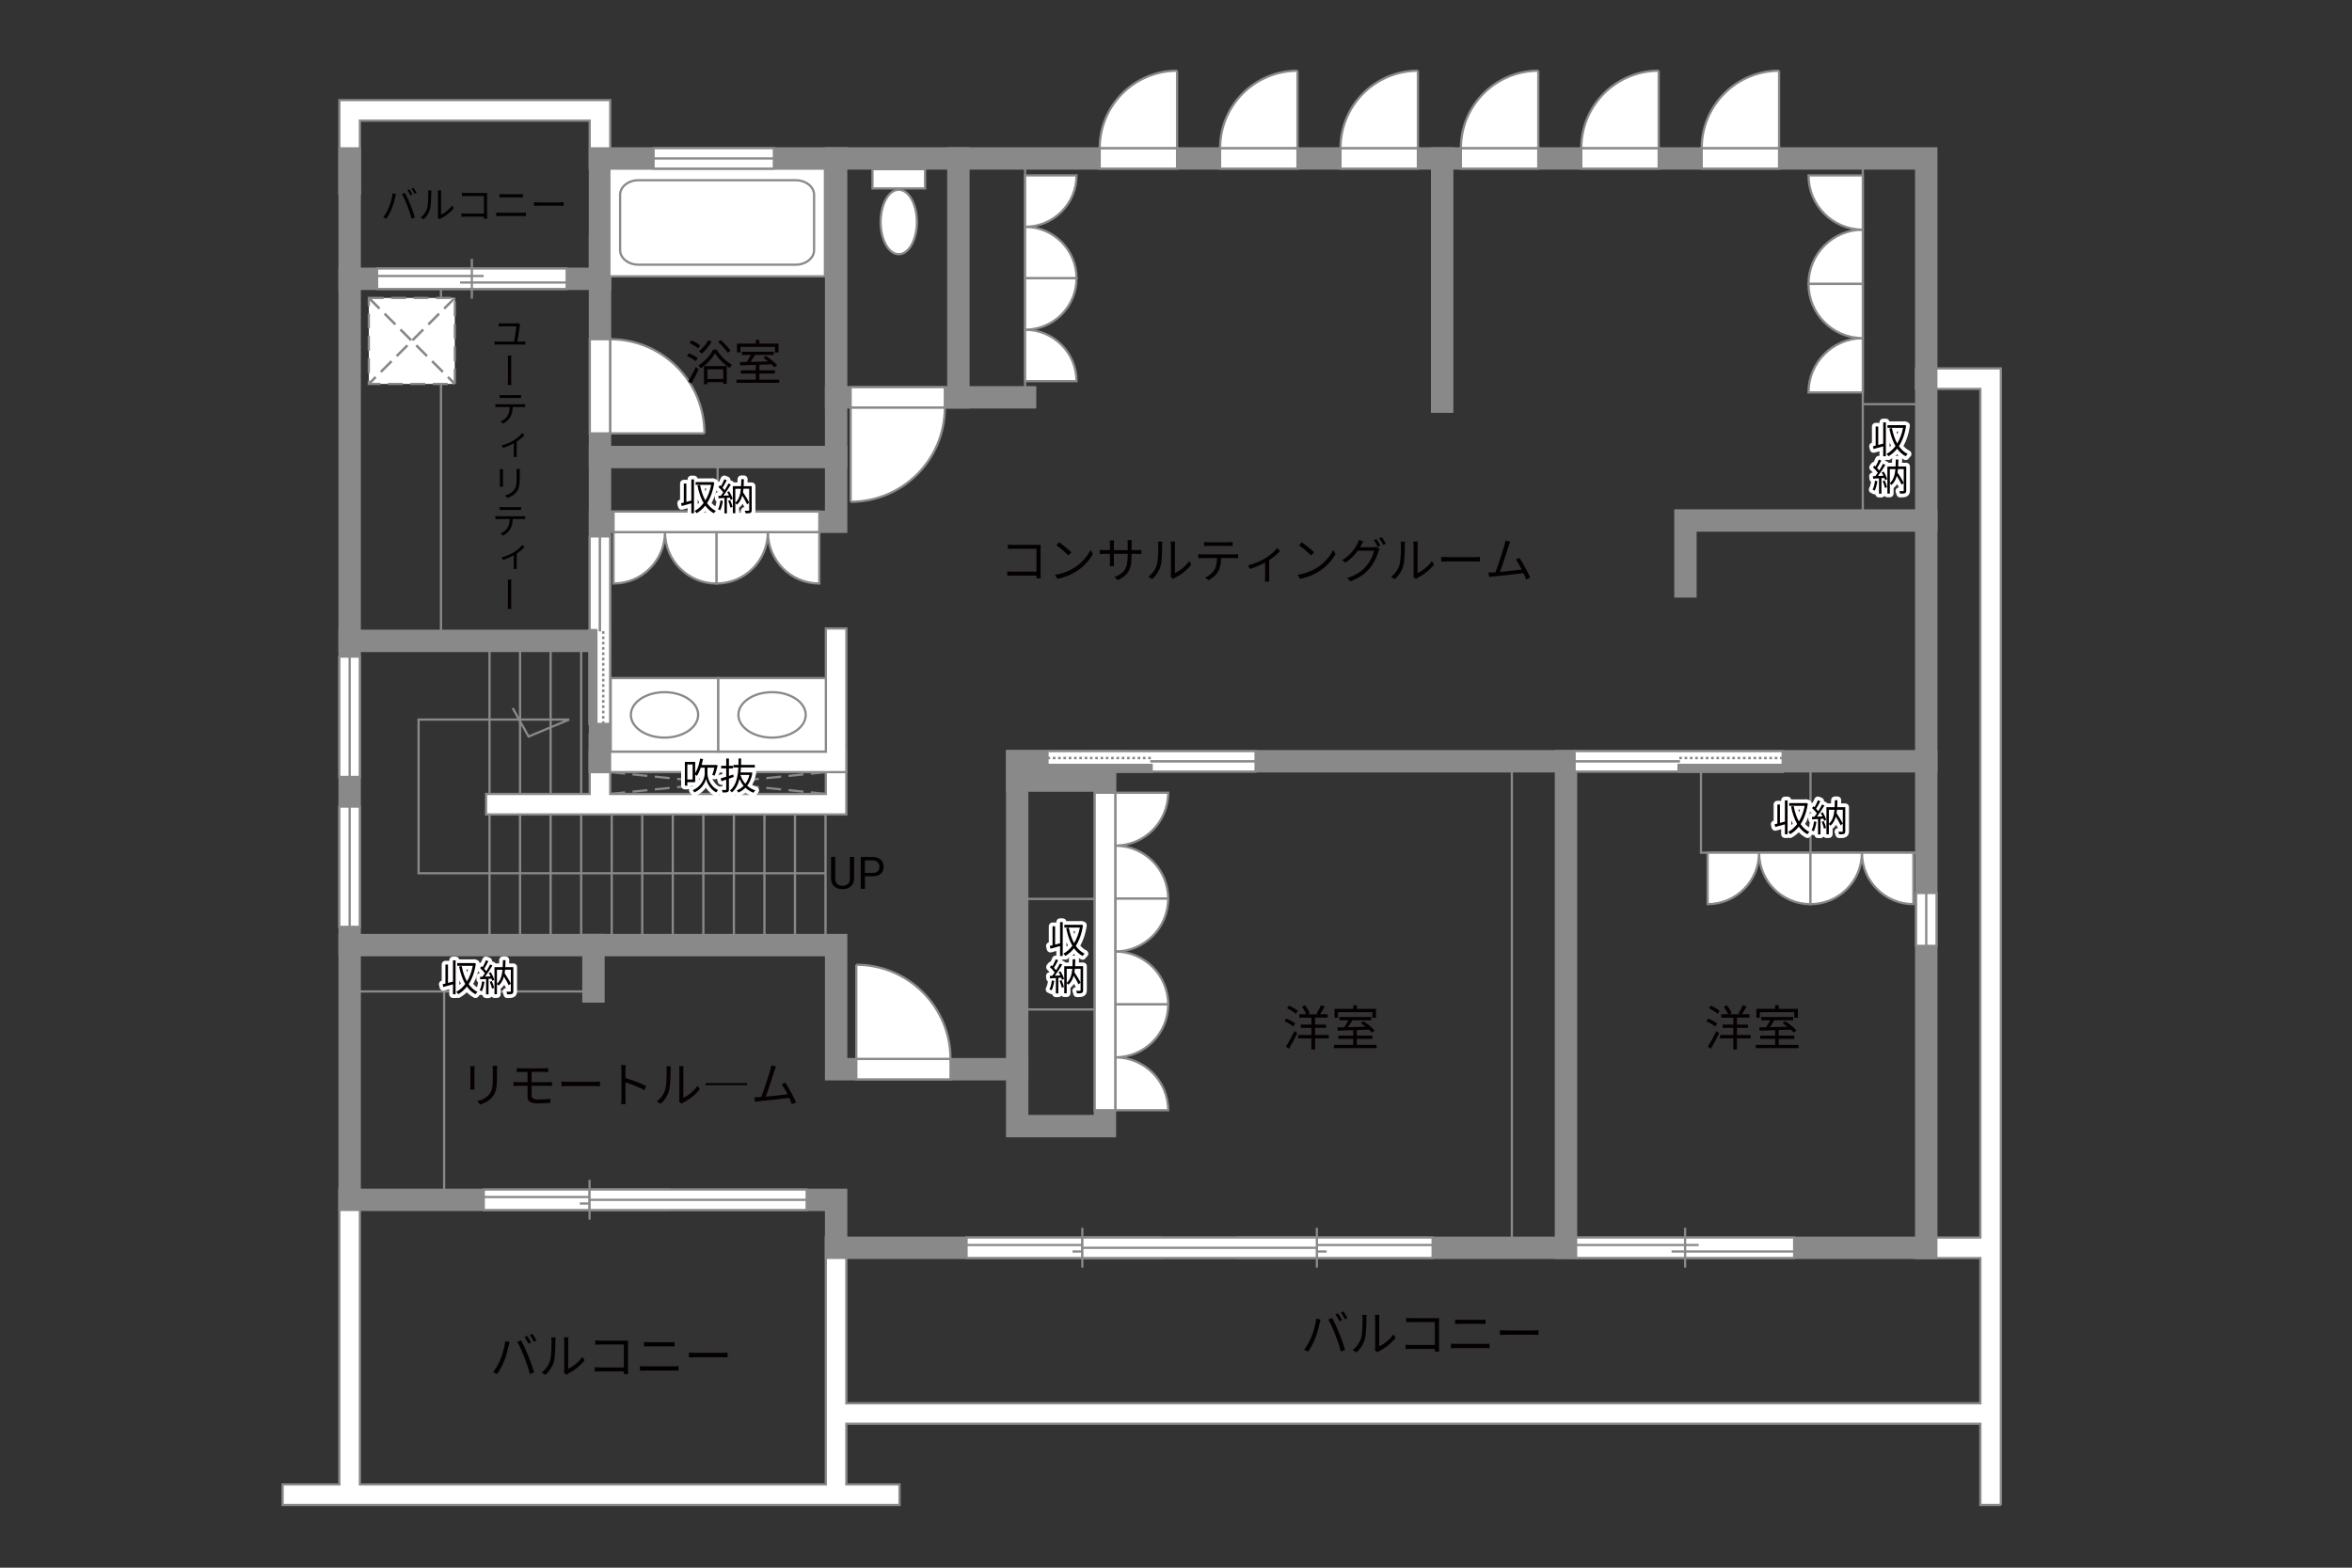 <?xml version="1.0" encoding="UTF-8"?>
<svg xmlns="http://www.w3.org/2000/svg" viewBox="0 0 630 420">
  <rect x="0" y="0" width="630" height="420" fill="#333333" stroke="none"/>
  <defs>
    <style>
      .cls-1 {
        fill: #040000;
      }

      .cls-2 {
        fill: #060001;
      }

      .cls-3, .cls-4, .cls-5, .cls-6 {
        fill: #fff;
      }

      .cls-7 {
        fill: #888988;
      }

      .cls-8, .cls-9, .cls-4, .cls-5, .cls-10, .cls-6 {
        stroke-width: .6px;
      }

      .cls-8, .cls-9, .cls-11, .cls-12, .cls-10, .cls-13, .cls-14, .cls-15 {
        fill: none;
      }

      .cls-8, .cls-9, .cls-6 {
        stroke-dasharray: 0 0 4 2;
      }

      .cls-8, .cls-5, .cls-11, .cls-10, .cls-16, .cls-15, .cls-6 {
        stroke: #898989;
      }

      .cls-9 {
        stroke: #898988;
      }

      .cls-4, .cls-12, .cls-14 {
        stroke: #888988;
      }

      .cls-11, .cls-12, .cls-14 {
        stroke-width: .65px;
      }

      .cls-16 {
        fill: #898989;
      }

      .cls-16, .cls-15 {
        stroke-linecap: square;
        stroke-width: 6px;
      }

      .cls-13 {
        stroke: #fff;
        stroke-linejoin: round;
        stroke-width: 2px;
      }

      .cls-14 {
        stroke-dasharray: 0 0 0 0 .71 0 0 .71;
      }
    </style>
  </defs>
  <g id="kan">
    <line class="cls-10" x1="118.12" y1="171.7" x2="118.12" y2="74.7"/>
    <line class="cls-10" x1="274.58" y1="106.45" x2="274.58" y2="42.45"/>
    <line class="cls-10" x1="498.96" y1="139.45" x2="498.96" y2="42.45"/>
    <line class="cls-10" x1="498.96" y1="108.28" x2="515.96" y2="108.28"/>
    <line class="cls-10" x1="404.96" y1="203.95" x2="404.96" y2="334.3"/>
    <rect class="cls-10" x="455.62" y="203.95" width="60.33" height="24.5"/>
    <line class="cls-10" x1="484.96" y1="228.45" x2="484.96" y2="203.95"/>
    <line class="cls-10" x1="158.96" y1="265.62" x2="95.46" y2="265.62"/>
    <line class="cls-10" x1="118.96" y1="265.62" x2="118.96" y2="321.45"/>
    <line class="cls-10" x1="221.12" y1="218.2" x2="221.12" y2="253.2"/>
    <line class="cls-10" x1="212.94" y1="218.2" x2="212.94" y2="253.2"/>
    <line class="cls-10" x1="204.76" y1="218.2" x2="204.76" y2="253.2"/>
    <line class="cls-10" x1="196.58" y1="218.2" x2="196.58" y2="253.2"/>
    <line class="cls-10" x1="188.4" y1="218.2" x2="188.4" y2="253.2"/>
    <line class="cls-10" x1="180.21" y1="218.2" x2="180.21" y2="253.2"/>
    <line class="cls-10" x1="172.03" y1="218.2" x2="172.03" y2="253.2"/>
    <line class="cls-10" x1="163.85" y1="218.2" x2="163.85" y2="253.2"/>
    <line class="cls-10" x1="155.67" y1="171.7" x2="155.67" y2="253.2"/>
    <line class="cls-10" x1="147.49" y1="171.7" x2="147.49" y2="253.2"/>
    <line class="cls-10" x1="139.3" y1="171.7" x2="139.3" y2="253.2"/>
    <line class="cls-10" x1="131.12" y1="171.7" x2="131.12" y2="253.2"/>
    <polyline class="cls-10" points="221.12 233.95 112.12 233.95 112.12 192.78 152.46 192.78 141.58 197.32 137.33 189.7"/>
    <line class="cls-10" x1="192.22" y1="139.78" x2="192.22" y2="122.45"/>
    <rect class="cls-10" x="272.46" y="240.83" width="23.5" height="29.62"/>
    <line class="cls-8" x1="163.46" y1="206.86" x2="221.21" y2="212.7"/>
    <line class="cls-8" x1="163.46" y1="212.7" x2="221.21" y2="206.86"/>
  </g>
  <g id="_外壁" data-name="外壁">
    <path class="cls-5" d="m226.7,201.36h-5.5v11.34h-57.75s0-15.84,0-15.84h-5.5v15.84h-27.75v5.5h96.5v-16.84Zm309.25,201.84v-71.65h0V98.7h-22.75v5.5h17.25s0,227.35,0,227.35h-17.25v5.5h17.25v38.9H226.7v-44.4h-5.5v66.15h-124.8v-79h-5.5v79h-15.2v5.5h145.5s5.5,0,5.5,0h0s14.25,0,14.25,0v-5.5h-14.25v-16.25h303.75v21.75h5.5Z"/>
    <polygon class="cls-5" points="90.91 51.95 90.91 26.82 163.45 26.82 163.45 42.45 163.46 45.2 157.96 45.2 157.95 32.32 96.4 32.32 96.41 51.95 90.91 51.95 90.91 51.95"/>
    <polygon class="cls-5" points="157.96 206.86 157.96 201.36 221.21 201.36 221.21 171.11 221.21 168.37 226.71 168.37 226.71 206.86 157.96 206.86 157.96 206.86"/>
    <line class="cls-15" x1="93.66" y1="74.7" x2="93.66" y2="42.45"/>
    <line class="cls-15" x1="160.71" y1="65.95" x2="160.71" y2="204.11"/>
    <polyline class="cls-15" points="223.96 42.45 223.96 139.78 160.71 139.78"/>
    <line class="cls-15" x1="223.96" y1="122.45" x2="160.71" y2="122.45"/>
    <polyline class="cls-15" points="93.66 253.2 223.96 253.2 223.96 286.45 272.46 286.45 272.46 301.7 295.96 301.7 295.96 203.95 515.96 203.95"/>
    <polyline class="cls-15" points="298.71 203.95 272.46 203.95 272.46 286.45"/>
    <rect class="cls-16" x="272.46" y="203.95" width="23.5" height="5.17"/>
    <line class="cls-15" x1="158.96" y1="253.2" x2="158.96" y2="265.62"/>
    <polygon class="cls-15" points="160.71 42.45 160.71 74.7 93.66 74.7 93.66 321.45 223.96 321.45 223.96 334.3 515.96 334.3 515.96 42.45 160.71 42.45"/>
    <line class="cls-15" x1="419.46" y1="203.95" x2="419.46" y2="334.3"/>
    <line class="cls-15" x1="386.29" y1="42.45" x2="386.29" y2="107.61"/>
    <polyline class="cls-15" points="451.46 157.11 451.46 139.45 515.96 139.45"/>
    <line class="cls-15" x1="223.96" y1="106.45" x2="274.58" y2="106.45"/>
    <line class="cls-15" x1="256.71" y1="106.45" x2="256.71" y2="42.45"/>
    <line class="cls-15" x1="160.71" y1="171.7" x2="93.66" y2="171.7"/>
  </g>
  <g id="_建距" data-name="建距">
    <g>
      <polygon class="cls-5" points="515.96 253.41 513.23 253.41 513.23 239.24 518.73 239.24 518.73 253.41 515.96 253.41"/>
      <line class="cls-10" x1="515.96" y1="239.24" x2="515.96" y2="253.41"/>
    </g>
    <g>
      <rect class="cls-5" x="163.23" y="45.18" width="57.73" height="28.85"/>
      <path class="cls-10" d="m218.06,67.02c0,2.15-2.23,3.89-4.94,3.89h-42.09c-2.72,0-4.93-1.75-4.93-3.89v-14.85c0-2.14,2.22-3.89,4.93-3.89h42.09c2.71,0,4.94,1.75,4.94,3.89v14.85Z"/>
    </g>
    <g>
      <polygon class="cls-5" points="422.17 334.3 422.17 337.03 480.58 337.03 480.58 331.53 422.17 331.53 422.17 334.3"/>
      <line class="cls-10" x1="451.37" y1="328.95" x2="451.37" y2="339.61"/>
      <line class="cls-10" x1="454.99" y1="333.55" x2="422.17" y2="333.55"/>
      <line class="cls-10" x1="480.58" y1="335.29" x2="447.75" y2="335.29"/>
    </g>
    <g>
      <polygon class="cls-5" points="175.06 42.45 175.06 45.18 207.29 45.18 207.29 39.68 175.06 39.68 175.06 42.45"/>
      <line class="cls-10" x1="207.29" y1="42.45" x2="175.06" y2="42.45"/>
    </g>
    <g>
      <polygon class="cls-5" points="93.66 175.91 96.38 175.91 96.38 208.15 90.88 208.15 90.88 175.91 93.66 175.91"/>
      <line class="cls-10" x1="93.66" y1="208.15" x2="93.66" y2="175.91"/>
    </g>
    <g>
      <polygon class="cls-5" points="93.66 216.09 96.38 216.09 96.38 248.32 90.88 248.32 90.88 216.09 93.66 216.09"/>
      <line class="cls-10" x1="93.66" y1="248.32" x2="93.66" y2="216.09"/>
    </g>
    <g>
      <polygon class="cls-5" points="101 74.7 101 77.43 151.79 77.43 151.79 71.93 101 71.93 101 74.7"/>
      <line class="cls-10" x1="126.39" y1="69.35" x2="126.39" y2="80.01"/>
      <line class="cls-10" x1="129.54" y1="73.94" x2="101" y2="73.94"/>
      <line class="cls-10" x1="151.79" y1="75.69" x2="123.24" y2="75.69"/>
    </g>
    <g>
      <rect class="cls-5" x="233.7" y="45.32" width="14.09" height="5.16"/>
      <path class="cls-5" d="m245.6,59.48c0-4.77-2.17-8.65-4.86-8.65s-4.86,3.88-4.86,8.65,2.17,8.64,4.86,8.64,4.86-3.87,4.86-8.64Z"/>
    </g>
    <g>
      <rect class="cls-6" x="98.79" y="79.82" width="23.04" height="23.04"/>
      <line class="cls-9" x1="121.83" y1="79.82" x2="98.79" y2="102.85"/>
      <line class="cls-8" x1="121.83" y1="79.82" x2="98.79" y2="102.85"/>
      <line class="cls-9" x1="98.79" y1="79.82" x2="121.83" y2="102.85"/>
      <line class="cls-8" x1="98.79" y1="79.82" x2="121.83" y2="102.85"/>
    </g>
    <g>
      <polygon class="cls-5" points="160.71 116.11 157.98 116.11 157.98 90.88 163.48 90.88 163.48 116.11 160.71 116.11"/>
      <path class="cls-4" d="m188.7,116.11h-25.22v-25.23c13.93,0,25.22,11.29,25.22,25.23"/>
    </g>
    <g>
      <polygon class="cls-5" points="315.29 42.45 315.29 45.18 294.56 45.18 294.56 39.68 315.29 39.68 315.29 42.45"/>
      <path class="cls-4" d="m315.29,18.95v20.73h-20.73c0-11.45,9.28-20.73,20.73-20.73"/>
    </g>
    <g>
      <polygon class="cls-5" points="347.54 42.45 347.54 45.18 326.81 45.18 326.81 39.68 347.54 39.68 347.54 42.45"/>
      <path class="cls-4" d="m347.54,18.95v20.73h-20.73c0-11.45,9.28-20.73,20.73-20.73"/>
    </g>
    <g>
      <polygon class="cls-5" points="379.79 42.45 379.79 45.18 359.06 45.18 359.06 39.68 379.79 39.68 379.79 42.45"/>
      <path class="cls-4" d="m379.79,18.95v20.73h-20.73c0-11.45,9.28-20.73,20.73-20.73"/>
    </g>
    <g>
      <polygon class="cls-5" points="412.04 42.45 412.04 45.18 391.31 45.18 391.31 39.68 412.04 39.68 412.04 42.45"/>
      <path class="cls-4" d="m412.04,18.95v20.73h-20.73c0-11.45,9.28-20.73,20.73-20.73"/>
    </g>
    <g>
      <polygon class="cls-5" points="444.29 42.45 444.29 45.18 423.56 45.18 423.56 39.68 444.29 39.68 444.29 42.45"/>
      <path class="cls-4" d="m444.29,18.95v20.73h-20.73c0-11.45,9.28-20.73,20.73-20.73"/>
    </g>
    <g>
      <polygon class="cls-5" points="476.54 42.45 476.54 45.18 455.81 45.18 455.81 39.68 476.54 39.68 476.54 42.45"/>
      <path class="cls-4" d="m476.54,18.95v20.73h-20.73c0-11.45,9.28-20.73,20.73-20.73"/>
    </g>
    <g>
      <polygon class="cls-5" points="227.85 106.45 227.85 103.72 253.08 103.72 253.08 109.22 227.85 109.22 227.85 106.45"/>
      <path class="cls-4" d="m227.85,134.44v-25.22h25.23c0,13.93-11.29,25.22-25.23,25.22"/>
    </g>
    <g>
      <polygon class="cls-5" points="229.37 286.45 229.37 289.18 254.61 289.18 254.61 283.68 229.37 283.68 229.37 286.45"/>
      <path class="cls-4" d="m229.37,258.46v25.22h25.23c0-13.93-11.29-25.22-25.23-25.22"/>
    </g>
    <path class="cls-5" d="m298.73,226.56v-14.18h14.18c0,7.83-6.35,14.18-14.18,14.18Z"/>
    <path class="cls-5" d="m298.73,226.56v14.18h14.18c0-7.83-6.35-14.18-14.18-14.18Z"/>
    <path class="cls-5" d="m298.73,254.92v-14.18h14.18c0,7.83-6.35,14.18-14.18,14.18Z"/>
    <path class="cls-5" d="m298.73,254.92v14.18h14.18c0-7.83-6.35-14.18-14.18-14.18Z"/>
    <path class="cls-5" d="m298.73,283.27v-14.18h14.18c0,7.83-6.35,14.18-14.18,14.18Z"/>
    <path class="cls-5" d="m298.73,283.27v14.18h14.18c0-7.83-6.35-14.18-14.18-14.18Z"/>
    <polygon class="cls-5" points="295.96 212.38 293.23 212.38 293.23 297.45 298.73 297.45 298.73 212.38 295.96 212.38"/>
    <path class="cls-5" d="m205.68,142.55h13.78v13.78c-7.61,0-13.78-6.17-13.78-13.78Z"/>
    <path class="cls-5" d="m205.68,142.55h-13.78v13.78c7.61,0,13.78-6.17,13.78-13.78Z"/>
    <path class="cls-5" d="m274.58,60.77v13.78h13.78c0-7.61-6.17-13.78-13.78-13.78Z"/>
    <path class="cls-5" d="m274.58,60.77v-13.78h13.78c0,7.61-6.17,13.78-13.78,13.78Z"/>
    <path class="cls-5" d="m274.58,88.33v13.78h13.78c0-7.61-6.17-13.78-13.78-13.78Z"/>
    <path class="cls-5" d="m274.58,88.33v-13.78h13.78c0,7.61-6.17,13.78-13.78,13.78Z"/>
    <path class="cls-5" d="m498.96,61.53v14.54h-14.54c0-8.03,6.51-14.54,14.54-14.54Z"/>
    <path class="cls-5" d="m498.96,61.53v-14.53h-14.54c0,8.03,6.51,14.53,14.54,14.53Z"/>
    <path class="cls-5" d="m498.96,90.6v14.54h-14.54c0-8.03,6.51-14.54,14.54-14.54Z"/>
    <path class="cls-5" d="m498.96,90.6v-14.53h-14.54c0,8.03,6.51,14.53,14.54,14.53Z"/>
    <path class="cls-5" d="m178.12,142.55h13.78v13.78c-7.61,0-13.78-6.17-13.78-13.78Z"/>
    <path class="cls-5" d="m178.12,142.55h-13.78v13.78c7.61,0,13.78-6.17,13.78-13.78Z"/>
    <polygon class="cls-5" points="219.46 139.78 219.46 137.05 164.34 137.05 164.34 142.55 219.46 142.55 219.46 139.78"/>
    <path class="cls-5" d="m471.18,228.45h13.78v13.78c-7.61,0-13.78-6.17-13.78-13.78Z"/>
    <path class="cls-5" d="m471.18,228.45h-13.78v13.78c7.61,0,13.78-6.17,13.78-13.78Z"/>
    <path class="cls-5" d="m498.73,228.45h13.78v13.78c-7.61,0-13.78-6.17-13.78-13.78Z"/>
    <path class="cls-5" d="m498.73,228.45h-13.78v13.78c7.61,0,13.78-6.17,13.78-13.78Z"/>
    <g>
      <polygon class="cls-5" points="258.9 334.3 258.9 337.03 311.11 337.03 311.11 331.53 258.9 331.53 258.9 334.3"/>
      <line class="cls-10" x1="289.91" y1="328.95" x2="289.91" y2="339.61"/>
      <line class="cls-10" x1="292.54" y1="333.55" x2="258.9" y2="333.55"/>
      <line class="cls-10" x1="311.11" y1="335.29" x2="287.28" y2="335.29"/>
    </g>
    <g>
      <polygon class="cls-5" points="383.74 334.3 383.74 337.03 331.53 337.03 331.53 331.53 383.74 331.53 383.74 334.3"/>
      <line class="cls-10" x1="352.73" y1="328.95" x2="352.73" y2="339.61"/>
      <line class="cls-10" x1="350.1" y1="333.55" x2="383.74" y2="333.55"/>
      <line class="cls-10" x1="331.53" y1="335.29" x2="355.36" y2="335.29"/>
    </g>
    <g>
      <polygon class="cls-5" points="289.91 334.3 289.91 337.03 352.73 337.03 352.73 331.53 289.91 331.53 289.91 334.3"/>
      <line class="cls-10" x1="352.73" y1="334.3" x2="289.91" y2="334.3"/>
    </g>
    <g>
      <polygon class="cls-5" points="129.58 321.45 129.58 324.18 179.13 324.18 179.13 318.68 129.58 318.68 129.58 321.45"/>
      <line class="cls-10" x1="157.92" y1="316.1" x2="157.92" y2="326.76"/>
      <line class="cls-10" x1="160.55" y1="320.7" x2="129.58" y2="320.7"/>
      <line class="cls-10" x1="179.13" y1="322.44" x2="155.3" y2="322.44"/>
    </g>
    <g>
      <polygon class="cls-5" points="216.08 321.45 216.08 324.18 157.92 324.18 157.92 318.68 216.08 318.68 216.08 321.45"/>
      <line class="cls-10" x1="157.92" y1="321.45" x2="216.08" y2="321.45"/>
    </g>
    <g>
      <polygon class="cls-5" points="160.71 193.95 163.44 193.95 163.44 143.71 157.94 143.71 157.94 193.95 160.71 193.95"/>
      <rect class="cls-7" x="157.94" y="168.83" width="1.78" height="25.12"/>
      <rect class="cls-12" x="157.94" y="168.83" width="1.78" height="25.12"/>
      <line class="cls-14" x1="161.58" y1="193.95" x2="161.58" y2="168.83"/>
      <path class="cls-3" d="m160.68,168.83l.07-25.12-.07,25.12Z"/>
      <line class="cls-11" x1="160.68" y1="169.15" x2="160.68" y2="143.64"/>
    </g>
    <g>
      <polygon class="cls-5" points="280.58 203.95 280.58 201.22 336.32 201.22 336.32 206.72 280.58 206.72 280.58 203.95"/>
      <rect class="cls-7" x="280.58" y="204.94" width="27.87" height="1.78"/>
      <rect class="cls-12" x="280.58" y="204.94" width="27.87" height="1.78"/>
      <line class="cls-14" x1="280.58" y1="203.08" x2="308.45" y2="203.08"/>
      <path class="cls-3" d="m308.45,203.97l27.87-.07-27.87.07Z"/>
      <line class="cls-11" x1="308.1" y1="203.97" x2="336.39" y2="203.97"/>
    </g>
    <g>
      <polygon class="cls-5" points="477.5 203.95 477.5 201.22 421.77 201.22 421.77 206.72 477.5 206.72 477.5 203.95"/>
      <rect class="cls-7" x="449.63" y="204.94" width="27.87" height="1.78"/>
      <rect class="cls-12" x="449.63" y="204.94" width="27.87" height="1.78"/>
      <line class="cls-14" x1="477.5" y1="203.08" x2="449.63" y2="203.08"/>
      <path class="cls-3" d="m449.63,203.97l-27.87-.07,27.87.07Z"/>
      <line class="cls-11" x1="449.99" y1="203.97" x2="421.7" y2="203.97"/>
    </g>
    <g>
      <rect class="cls-5" x="163.59" y="181.67" width="28.81" height="19.69"/>
      <path class="cls-10" d="m168.98,191.52c0-3.36,4.04-6.08,9.01-6.08s9.02,2.73,9.02,6.08-4.04,6.09-9.02,6.09-9.01-2.73-9.01-6.09Z"/>
    </g>
    <g>
      <rect class="cls-5" x="192.4" y="181.67" width="28.81" height="19.69"/>
      <path class="cls-10" d="m197.79,191.52c0-3.36,4.04-6.08,9.01-6.08s9.02,2.73,9.02,6.08-4.04,6.09-9.02,6.09-9.01-2.73-9.01-6.09Z"/>
    </g>
  </g>
  <g id="_文字" data-name="文字">
    <g>
      <path class="cls-2" d="m346.43,275.01c-.52-.44-1.55-1.04-2.39-1.42l.52-.7c.83.33,1.88.88,2.4,1.31l-.53.81Zm-1.98,5.36c.66-1,1.6-2.69,2.31-4.16l.71.61c-.64,1.37-1.5,2.98-2.21,4.17l-.82-.62Zm.81-10.95c.83.35,1.86.94,2.38,1.42l-.57.77c-.49-.47-1.51-1.11-2.34-1.5l.53-.69Zm10.66,8.78h-3.67v2.98h-.98v-2.98h-3.55v-.92h3.55v-1.91h-2.85v-.88h2.85v-1.85h-3.22v-.91h1.81c-.22-.58-.69-1.43-1.13-2.04l.86-.35c.49.64,1.03,1.52,1.23,2.11l-.62.29h2.98l-.53-.2c.39-.61.9-1.56,1.17-2.24l1.01.34c-.39.73-.86,1.53-1.25,2.09h2.03v.91h-3.35v1.85h2.95v.88h-2.95v1.91h3.67v.92Z"/>
      <path class="cls-2" d="m368.74,279.94v.87h-11.44v-.87h5.17v-1.62h-3.99v-.86h3.99v-1.46c-1.57.05-3.03.09-4.17.13l-.05-.88c.53-.01,1.14-.01,1.81-.03.38-.56.79-1.27,1.1-1.89h-2.39v-.86h8.54v.86h-5.04c-.36.61-.79,1.29-1.2,1.86,1.46-.04,3.09-.08,4.72-.13-.43-.35-.88-.69-1.3-.98l.69-.48c1.09.69,2.41,1.74,3.02,2.5l-.73.55c-.2-.23-.46-.51-.77-.79-1.08.04-2.18.08-3.25.1v1.5h4.16v.86h-4.16v1.62h5.29Zm-10.36-7.27h-.92v-2.39h5.02v-.96h.97v.96h5.12v2.39h-.96v-1.5h-9.23v1.5Z"/>
    </g>
    <g>
      <path class="cls-2" d="m459.43,275.01c-.52-.44-1.55-1.04-2.39-1.42l.52-.7c.83.33,1.88.88,2.4,1.31l-.53.81Zm-1.98,5.36c.66-1,1.6-2.69,2.31-4.16l.71.61c-.64,1.37-1.5,2.98-2.21,4.17l-.82-.62Zm.81-10.95c.83.35,1.86.94,2.38,1.42l-.57.77c-.49-.47-1.51-1.11-2.34-1.5l.53-.69Zm10.66,8.78h-3.67v2.98h-.98v-2.98h-3.55v-.92h3.55v-1.91h-2.85v-.88h2.85v-1.85h-3.22v-.91h1.81c-.22-.58-.69-1.43-1.13-2.04l.86-.35c.49.64,1.03,1.52,1.23,2.11l-.62.29h2.98l-.53-.2c.39-.61.9-1.56,1.17-2.24l1.01.34c-.39.73-.86,1.53-1.25,2.09h2.03v.91h-3.35v1.85h2.95v.88h-2.95v1.91h3.67v.92Z"/>
      <path class="cls-2" d="m481.74,279.94v.87h-11.44v-.87h5.17v-1.62h-3.99v-.86h3.99v-1.46c-1.57.05-3.03.09-4.17.13l-.05-.88c.53-.01,1.14-.01,1.81-.03.38-.56.79-1.27,1.1-1.89h-2.39v-.86h8.54v.86h-5.04c-.36.61-.79,1.29-1.2,1.86,1.46-.04,3.09-.08,4.72-.13-.43-.35-.88-.69-1.3-.98l.69-.48c1.09.69,2.41,1.74,3.02,2.5l-.73.55c-.2-.23-.46-.51-.77-.79-1.08.04-2.18.08-3.25.1v1.5h4.16v.86h-4.16v1.62h5.29Zm-10.36-7.27h-.92v-2.39h5.02v-.96h.97v.96h5.12v2.39h-.96v-1.5h-9.23v1.5Z"/>
    </g>
    <g>
      <path class="cls-1" d="m271.39,145.98h6.41c.31,0,.7-.01.96-.03-.01.3-.04.7-.04,1.01v6.71c0,.47.04,1.05.05,1.26h-1.17c.01-.14.01-.42.03-.73h-6.36c-.53,0-1.12.03-1.47.05v-1.18c.34.04.9.08,1.44.08h6.38v-6.14h-6.23c-.48,0-1.13.03-1.43.04v-1.16c.43.05,1,.08,1.42.08Z"/>
      <path class="cls-1" d="m287.77,152.1c2-1.26,3.59-3.19,4.34-4.78l.62,1.1c-.88,1.63-2.4,3.39-4.37,4.63-1.3.82-2.94,1.61-5.11,2.02l-.69-1.07c2.28-.34,3.96-1.13,5.2-1.9Zm-.77-4.12l-.82.82c-.65-.68-2.28-2.07-3.24-2.72l.74-.79c.92.61,2.59,1.96,3.32,2.69Z"/>
      <path class="cls-1" d="m299.38,155.42l-.87-.82c2.37-.91,3.55-2.03,3.55-5.67v-.55h-3.71v2.11c0,.48.04,1.05.05,1.18h-1.14c.01-.13.05-.69.05-1.18v-2.11h-1.4c-.56,0-1.14.04-1.3.05v-1.13c.12.03.75.09,1.3.09h1.4v-1.66c0-.27-.01-.65-.05-.95h1.16c-.01.13-.06.49-.06.95v1.66h3.71v-1.62c0-.51-.04-.94-.07-1.07h1.17c-.01.13-.07.56-.07,1.07v1.62h1.43c.57,0,1.01-.04,1.2-.06v1.09c-.14-.01-.62-.04-1.2-.04h-1.43v.47c0,3.46-.74,5.24-3.72,6.57Z"/>
      <path class="cls-1" d="m309.86,151.29c.38-1.18.39-3.78.39-5.23,0-.39-.04-.68-.09-.95h1.2c-.01.16-.07.55-.07.94,0,1.44-.05,4.23-.4,5.53-.39,1.39-1.22,2.67-2.31,3.58l-.97-.66c1.09-.78,1.87-1.94,2.26-3.2Zm3.78,2.54v-7.79c0-.49-.07-.87-.08-.96h1.2c-.01.09-.05.47-.05.96v7.5c1.2-.55,2.79-1.73,3.8-3.2l.61.88c-1.12,1.52-2.93,2.86-4.43,3.6-.21.12-.35.22-.44.3l-.69-.57c.05-.21.09-.47.09-.73Z"/>
      <path class="cls-1" d="m322.1,148.53h8.52c.27,0,.7-.01,1.01-.07v1.08c-.29-.01-.7-.03-1.01-.03h-3.54c-.04,1.4-.25,2.59-.77,3.55-.47.87-1.46,1.81-2.56,2.38l-.96-.71c1.01-.42,1.95-1.17,2.46-1.99.57-.91.72-2,.75-3.22h-3.9c-.39,0-.77,0-1.13.03v-1.08c.36.04.73.07,1.13.07Zm1.6-3.25h5.27c.36,0,.83-.03,1.21-.08v1.08c-.38-.03-.83-.04-1.21-.04h-5.25c-.43,0-.86.01-1.18.04v-1.08c.36.04.75.08,1.17.08Z"/>
      <path class="cls-1" d="m339,149.5c1.23-.75,2.43-1.82,3.09-2.65l.81.78c-.65.72-1.75,1.66-2.94,2.43v4.63c0,.4.01.94.06,1.14h-1.2c.03-.21.05-.74.05-1.14v-3.98c-1.09.59-2.6,1.26-4.07,1.72l-.49-.96c1.72-.4,3.63-1.31,4.68-1.96Z"/>
      <path class="cls-1" d="m352.77,152.1c2-1.26,3.59-3.19,4.34-4.78l.62,1.1c-.88,1.63-2.4,3.39-4.37,4.63-1.3.82-2.94,1.61-5.11,2.02l-.69-1.07c2.28-.34,3.96-1.13,5.2-1.9Zm-.77-4.12l-.82.82c-.65-.68-2.28-2.07-3.24-2.72l.74-.79c.92.61,2.59,1.96,3.32,2.69Z"/>
      <path class="cls-1" d="m364.61,146.06c-.09.18-.19.36-.3.55h3.52c.35,0,.64-.04.84-.12l.86.52c-.1.18-.23.48-.3.69-.35,1.31-1.14,3.07-2.3,4.48-1.18,1.44-2.74,2.63-5.17,3.54l-.95-.86c2.39-.7,4.02-1.87,5.2-3.26,1-1.18,1.81-2.87,2.07-4.06h-4.38c-.79,1.1-1.87,2.26-3.3,3.2l-.9-.66c2.24-1.34,3.51-3.24,4.08-4.39.13-.23.32-.7.4-1.04l1.2.4c-.21.34-.44.78-.57,1.01Zm5.14.14l-.7.31c-.26-.52-.7-1.31-1.05-1.79l.69-.3c.33.47.79,1.25,1.07,1.78Zm1.46-.53l-.7.31c-.29-.56-.71-1.3-1.08-1.78l.69-.3c.34.48.85,1.29,1.09,1.77Z"/>
      <path class="cls-1" d="m374.86,151.29c.38-1.18.39-3.78.39-5.23,0-.39-.04-.68-.09-.95h1.2c-.01.16-.07.55-.07.94,0,1.44-.05,4.23-.4,5.53-.39,1.39-1.22,2.67-2.31,3.58l-.97-.66c1.09-.78,1.87-1.94,2.26-3.2Zm3.78,2.54v-7.79c0-.49-.07-.87-.08-.96h1.2c-.01.09-.05.47-.05.96v7.5c1.2-.55,2.79-1.73,3.8-3.2l.61.88c-1.12,1.52-2.93,2.86-4.43,3.6-.21.12-.35.22-.44.3l-.69-.57c.05-.21.09-.47.09-.73Z"/>
      <path class="cls-1" d="m387.87,149.26h7.12c.65,0,1.12-.04,1.4-.06v1.27c-.26-.01-.81-.06-1.39-.06h-7.14c-.71,0-1.4.03-1.81.06v-1.27c.39.03,1.08.06,1.81.06Z"/>
      <path class="cls-1" d="m404.08,146.33c-.38,1.22-1.66,5.21-2.31,6.9,1.91-.18,4.41-.46,5.84-.65-.52-1.03-1.1-2.04-1.59-2.67l.97-.44c.92,1.34,2.34,3.95,2.89,5.29l-1.09.49c-.17-.47-.42-1.07-.72-1.7-2,.26-6.36.74-8.1.9-.33.03-.7.09-1.08.14l-.2-1.21c.39.01.83,0,1.21-.01.2-.01.42-.03.65-.04.73-1.79,2.05-5.95,2.42-7.23.16-.6.21-.91.25-1.25l1.3.26c-.13.32-.27.66-.44,1.21Z"/>
    </g>
    <g>
      <path class="cls-1" d="m228.78,229.58v5.8c0,.8-.26,1.46-.76,1.97s-1.18.8-2.04.86h-.3c-.93.01-1.68-.24-2.23-.74s-.84-1.2-.84-2.08v-5.81h1.11v5.78c0,.62.17,1.1.51,1.44s.82.51,1.45.51,1.12-.17,1.46-.51.51-.82.51-1.44v-5.78h1.13Z"/>
      <path class="cls-1" d="m231.68,234.78v3.34h-1.12v-8.53h3.15c.93,0,1.67.24,2.19.71s.79,1.11.79,1.89c0,.83-.26,1.47-.78,1.91s-1.26.67-2.22.67h-2.01Zm0-.92h2.02c.6,0,1.06-.14,1.38-.43.32-.28.48-.69.48-1.23s-.16-.92-.48-1.22c-.32-.31-.76-.46-1.32-.48h-2.09v3.35Z"/>
    </g>
    <g>
      <path class="cls-2" d="m186.36,96.76c-.51-.44-1.52-1.03-2.37-1.38l.53-.73c.82.32,1.86.87,2.38,1.3l-.55.81Zm-2.01,5.4c.58-.92,1.42-2.47,2.05-3.82l.73.58c-.57,1.27-1.31,2.7-1.95,3.83l-.83-.6Zm2.64-8.81c-.48-.46-1.48-1.08-2.3-1.46l.52-.7c.82.35,1.85.92,2.34,1.39l-.56.77Zm4.98.34c.97,1.62,2.6,3.22,4.08,4.03-.2.23-.43.6-.57.87-1.47-.92-3.07-2.51-3.94-3.94-.78,1.39-2.27,3.03-3.89,4.04-.1-.26-.35-.6-.55-.82,1.64-.96,3.18-2.7,3.91-4.19h.95Zm-1.33-2.22c-.68,1.21-1.69,2.46-2.63,3.26-.18-.17-.57-.46-.82-.6.97-.73,1.91-1.85,2.51-2.95l.94.29Zm-2.08,6.6h6.11v4.78h-.96v-.46h-4.23v.55h-.92v-4.88Zm.92.87v2.6h4.23v-2.6h-4.23Zm5.41-4.42c-.49-.81-1.59-2.04-2.55-2.92l.74-.48c.97.86,2.09,2.04,2.6,2.85l-.79.56Z"/>
      <path class="cls-2" d="m208.7,101.7v.87h-11.44v-.87h5.17v-1.62h-3.99v-.86h3.99v-1.46c-1.57.05-3.03.09-4.17.13l-.05-.88c.53-.01,1.14-.01,1.81-.03.38-.56.79-1.27,1.1-1.89h-2.39v-.86h8.54v.86h-5.04c-.36.61-.79,1.29-1.2,1.86,1.46-.04,3.09-.08,4.72-.13-.43-.35-.88-.69-1.3-.98l.69-.48c1.09.69,2.41,1.74,3.02,2.5l-.73.55c-.2-.23-.46-.51-.77-.79-1.08.04-2.18.08-3.25.1v1.5h4.16v.86h-4.16v1.62h5.29Zm-10.36-7.27h-.92v-2.39h5.02v-.96h.97v.96h5.12v2.39h-.96v-1.5h-9.23v1.5Z"/>
    </g>
    <g>
      <path class="cls-1" d="m135.33,359.28l1.16.25c-.08.29-.18.66-.23.94-.18.82-.64,2.74-1.18,4.07-.48,1.2-1.18,2.54-1.91,3.58l-1.1-.47c.82-1.08,1.55-2.44,2-3.54.56-1.34,1.1-3.32,1.27-4.82Zm3.24.22l1.05-.35c.52.94,1.35,2.73,1.9,4.11.53,1.29,1.22,3.28,1.56,4.45l-1.16.38c-.33-1.33-.92-3.08-1.47-4.47-.52-1.34-1.31-3.15-1.89-4.11Zm3.67.17l-.7.31c-.26-.53-.7-1.31-1.05-1.81l.69-.29c.33.45.81,1.25,1.07,1.78Zm1.46-.53l-.7.31c-.29-.57-.7-1.3-1.08-1.79l.69-.29c.35.47.85,1.29,1.09,1.77Z"/>
      <path class="cls-1" d="m147.34,364.48c.38-1.18.39-3.78.39-5.23,0-.39-.04-.68-.09-.95h1.2c-.01.16-.07.55-.07.94,0,1.44-.05,4.23-.4,5.53-.39,1.39-1.22,2.67-2.31,3.58l-.98-.66c1.09-.78,1.87-1.94,2.26-3.2Zm3.78,2.54v-7.79c0-.49-.07-.87-.08-.96h1.2c-.01.09-.05.47-.05.96v7.5c1.2-.55,2.8-1.73,3.8-3.2l.61.88c-1.12,1.52-2.92,2.86-4.43,3.6-.21.12-.35.22-.44.3l-.69-.57c.05-.21.09-.47.09-.73Z"/>
      <path class="cls-1" d="m160.88,359.18h6.41c.31,0,.7-.01.96-.03-.01.3-.04.7-.04,1.01v6.71c0,.47.04,1.05.05,1.26h-1.17c.01-.14.01-.42.03-.73h-6.36c-.53,0-1.12.03-1.47.05v-1.18c.34.04.9.08,1.44.08h6.38v-6.14h-6.23c-.48,0-1.13.03-1.43.04v-1.16c.43.05,1,.08,1.42.08Z"/>
      <path class="cls-1" d="m172.78,366.06h7.79c.39,0,.81-.03,1.18-.07v1.25c-.39-.04-.83-.06-1.18-.06h-7.79c-.47,0-.92.04-1.36.06v-1.25c.44.03.9.07,1.36.07Zm1.04-6.45h5.56c.47,0,.92-.01,1.29-.05v1.17c-.36-.03-.86-.04-1.29-.04h-5.56c-.46,0-.88.03-1.29.04v-1.17c.42.03.86.05,1.29.05Z"/>
      <path class="cls-1" d="m186.36,362.45h7.12c.65,0,1.12-.04,1.4-.06v1.27c-.26-.01-.81-.06-1.39-.06h-7.14c-.71,0-1.4.03-1.81.06v-1.27c.39.03,1.08.06,1.81.06Z"/>
    </g>
    <g>
      <path class="cls-1" d="m105.17,51.79l.89.19c-.06.22-.14.51-.18.72-.14.63-.49,2.11-.91,3.13-.37.92-.91,1.95-1.47,2.75l-.85-.36c.63-.83,1.19-1.88,1.54-2.72.43-1.03.85-2.55.98-3.71Zm2.49.17l.81-.27c.4.72,1.04,2.1,1.46,3.16.41.99.94,2.52,1.2,3.42l-.89.29c-.25-1.02-.71-2.37-1.13-3.44-.4-1.03-1.01-2.42-1.45-3.16Zm2.82.13l-.54.24c-.2-.41-.54-1.01-.81-1.39l.53-.22c.25.35.62.96.82,1.37Zm1.12-.41l-.54.24c-.22-.44-.54-1-.83-1.38l.53-.22c.27.36.65.99.84,1.36Z"/>
      <path class="cls-1" d="m114.41,55.79c.29-.91.3-2.91.3-4.02,0-.3-.03-.52-.07-.73h.92c0,.12-.05.42-.05.72,0,1.11-.04,3.25-.31,4.25-.3,1.07-.94,2.05-1.78,2.75l-.75-.51c.84-.6,1.44-1.49,1.74-2.46Zm2.91,1.95v-5.99c0-.38-.05-.67-.06-.74h.92c0,.07-.04.36-.04.74v5.77c.92-.42,2.15-1.33,2.92-2.46l.47.68c-.86,1.17-2.25,2.2-3.41,2.77-.16.09-.27.17-.34.23l-.53-.44c.04-.16.07-.36.07-.56Z"/>
      <path class="cls-1" d="m124.82,51.71h4.93c.24,0,.54-.01.74-.02,0,.23-.03.54-.03.78v5.16c0,.36.03.81.04.97h-.9c0-.11,0-.32.02-.56h-4.89c-.41,0-.86.02-1.13.04v-.91c.26.03.69.06,1.11.06h4.91v-4.72h-4.79c-.37,0-.87.02-1.1.03v-.89c.33.04.77.06,1.09.06Z"/>
      <path class="cls-1" d="m133.98,57h5.99c.3,0,.62-.02.91-.05v.96c-.3-.03-.64-.05-.91-.05h-5.99c-.36,0-.71.03-1.05.05v-.96c.34.02.69.05,1.05.05Zm.8-4.96h4.28c.36,0,.71,0,.99-.04v.9c-.28-.02-.66-.03-.99-.03h-4.28c-.35,0-.68.02-.99.03v-.9c.32.02.66.04.99.04Z"/>
      <path class="cls-1" d="m144.42,54.23h5.48c.5,0,.86-.03,1.08-.05v.98c-.2,0-.62-.05-1.07-.05h-5.49c-.55,0-1.08.02-1.39.05v-.98c.3.02.83.05,1.39.05Z"/>
    </g>
    <g>
      <path class="cls-1" d="m352.56,353.26l1.16.25c-.08.29-.18.66-.23.94-.18.82-.64,2.74-1.18,4.07-.48,1.2-1.18,2.54-1.91,3.58l-1.1-.47c.82-1.08,1.55-2.44,2-3.54.56-1.34,1.1-3.32,1.27-4.82Zm3.24.22l1.05-.35c.52.94,1.35,2.73,1.9,4.11.53,1.29,1.22,3.28,1.56,4.45l-1.16.38c-.33-1.33-.92-3.08-1.47-4.47-.52-1.34-1.31-3.15-1.89-4.11Zm3.67.17l-.7.31c-.26-.53-.7-1.31-1.05-1.81l.69-.29c.33.45.81,1.25,1.07,1.78Zm1.46-.53l-.7.31c-.29-.57-.7-1.3-1.08-1.79l.69-.29c.35.47.85,1.29,1.09,1.77Z"/>
      <path class="cls-1" d="m364.57,358.46c.38-1.18.39-3.78.39-5.23,0-.39-.04-.68-.09-.95h1.2c-.01.16-.07.55-.07.94,0,1.44-.05,4.23-.4,5.53-.39,1.39-1.22,2.67-2.31,3.58l-.98-.66c1.09-.78,1.87-1.94,2.26-3.2Zm3.78,2.54v-7.79c0-.49-.07-.87-.08-.96h1.2c-.01.09-.05.47-.05.96v7.5c1.2-.55,2.8-1.73,3.8-3.2l.61.88c-1.12,1.52-2.92,2.86-4.43,3.6-.21.12-.35.22-.44.3l-.69-.57c.05-.21.09-.47.09-.73Z"/>
      <path class="cls-1" d="m378.11,353.16h6.41c.31,0,.7-.01.96-.03-.01.3-.04.7-.04,1.01v6.71c0,.47.04,1.05.05,1.26h-1.17c.01-.14.01-.42.03-.73h-6.36c-.53,0-1.12.03-1.47.05v-1.18c.34.04.9.08,1.44.08h6.38v-6.14h-6.23c-.48,0-1.13.03-1.43.04v-1.16c.43.05,1,.08,1.42.08Z"/>
      <path class="cls-1" d="m390.01,360.04h7.79c.39,0,.81-.03,1.18-.07v1.25c-.39-.04-.83-.06-1.18-.06h-7.79c-.47,0-.92.04-1.36.06v-1.25c.44.03.9.07,1.36.07Zm1.04-6.45h5.56c.47,0,.92-.01,1.29-.05v1.17c-.36-.03-.86-.04-1.29-.04h-5.56c-.46,0-.88.03-1.29.04v-1.17c.42.03.86.05,1.29.05Z"/>
      <path class="cls-1" d="m403.59,356.44h7.12c.65,0,1.12-.04,1.4-.06v1.27c-.26-.01-.81-.06-1.39-.06h-7.14c-.71,0-1.4.03-1.81.06v-1.27c.39.03,1.08.06,1.81.06Z"/>
    </g>
    <g>
      <g>
        <path class="cls-13" d="m189.5,207.27c0,.81.46,3.26,2.82,4.39-.13.16-.35.47-.46.64-1.82-.92-2.58-2.83-2.74-3.69-.15.89-.99,2.74-3.12,3.69-.09-.15-.3-.46-.45-.6,2.71-1.16,3.22-3.58,3.21-4.43v-1.61h-1.05c-.29.85-.64,1.61-1.04,2.2-.1-.08-.29-.21-.46-.31v1.99h-2.1v.94h-.66v-6.36h2.76v3c.63-1.01,1.08-2.43,1.33-3.9l.78.15c-.11.54-.24,1.07-.38,1.58h3.65l.13-.03.53.14c-.24.95-.55,2.06-.84,2.74l-.63-.18c.19-.5.41-1.25.57-1.96h-1.85v1.61Zm-3.98-2.46h-1.41v4.03h1.41v-4.03Z"/>
        <path class="cls-13" d="m196.51,208.17c-.42.15-.84.3-1.26.44v2.85c0,.41-.1.62-.35.74-.27.11-.67.13-1.33.12-.03-.18-.13-.49-.22-.67.45,0,.86,0,.99,0,.13,0,.18-.04.18-.19v-2.6l-1.26.43-.22-.75c.41-.11.92-.27,1.48-.44v-2.24h-1.35v-.7h1.35v-1.95h.73v1.95h1.1v.7h-1.1v2.01l1.16-.37.1.67Zm5.04-1.12c-.25,1.45-.74,2.58-1.41,3.45.61.56,1.34.99,2.18,1.24-.17.15-.38.44-.49.64-.83-.29-1.55-.75-2.16-1.34-.55.57-1.19.99-1.89,1.29-.09-.17-.29-.45-.43-.59.68-.26,1.31-.66,1.84-1.21-.45-.54-.82-1.16-1.12-1.83-.34,1.42-.95,2.7-2.03,3.59-.11-.16-.35-.38-.54-.49,1.72-1.36,2.15-3.8,2.27-6.19h-1.3v-.69h1.33c0-.58.02-1.15.02-1.7h.71c0,.55,0,1.12-.03,1.7h3.69v.69h-3.72c-.02.44-.05.89-.1,1.33h2.6l.13-.03.45.14Zm-3.22.56c.29.89.73,1.7,1.32,2.38.48-.65.86-1.44,1.09-2.38h-2.41Z"/>
      </g>
      <g>
        <path class="cls-1" d="m189.5,207.27c0,.81.46,3.26,2.82,4.39-.13.16-.35.47-.46.64-1.82-.92-2.58-2.83-2.74-3.69-.15.89-.99,2.74-3.12,3.69-.09-.15-.3-.46-.45-.6,2.71-1.16,3.22-3.58,3.21-4.43v-1.61h-1.05c-.29.85-.64,1.61-1.04,2.2-.1-.08-.29-.21-.46-.31v1.99h-2.1v.94h-.66v-6.36h2.76v3c.63-1.01,1.08-2.43,1.33-3.9l.78.15c-.11.54-.24,1.07-.38,1.58h3.65l.13-.03.53.14c-.24.95-.55,2.06-.84,2.74l-.63-.18c.19-.5.41-1.25.57-1.96h-1.85v1.61Zm-3.98-2.46h-1.41v4.03h1.41v-4.03Z"/>
        <path class="cls-1" d="m196.51,208.17c-.42.15-.84.3-1.26.44v2.85c0,.41-.1.62-.35.74-.27.11-.67.13-1.33.12-.03-.18-.13-.49-.22-.67.45,0,.86,0,.99,0,.13,0,.18-.04.18-.19v-2.6l-1.26.43-.22-.75c.41-.11.92-.27,1.48-.44v-2.24h-1.35v-.7h1.35v-1.95h.73v1.95h1.1v.7h-1.1v2.01l1.16-.37.1.67Zm5.04-1.12c-.25,1.45-.74,2.58-1.41,3.45.61.56,1.34.99,2.18,1.24-.17.15-.38.44-.49.64-.83-.29-1.55-.75-2.16-1.34-.55.57-1.19.99-1.89,1.29-.09-.17-.29-.45-.43-.59.68-.26,1.31-.66,1.84-1.21-.45-.54-.82-1.16-1.12-1.83-.34,1.42-.95,2.7-2.03,3.59-.11-.16-.35-.38-.54-.49,1.72-1.36,2.15-3.8,2.27-6.19h-1.3v-.69h1.33c0-.58.02-1.15.02-1.7h.71c0,.55,0,1.12-.03,1.7h3.69v.69h-3.72c-.02.44-.05.89-.1,1.33h2.6l.13-.03.45.14Zm-3.22.56c.29.89.73,1.7,1.32,2.38.48-.65.86-1.44,1.09-2.38h-2.41Z"/>
      </g>
    </g>
    <g>
      <path class="cls-2" d="m127.08,286.57v4.34c0,.33.03.75.05.99h-1.2c.03-.19.07-.61.07-1v-4.33c0-.23-.03-.69-.05-.94h1.18c-.03.25-.05.62-.05.94Zm6.04.09v2.11c0,3.12-.43,4.15-1.37,5.26-.84,1.01-2.14,1.57-3.09,1.9l-.84-.9c1.2-.3,2.3-.82,3.11-1.73.92-1.08,1.08-2.13,1.08-4.59v-2.05c0-.44-.03-.81-.06-1.13h1.22c-.03.33-.04.69-.04,1.13Z"/>
      <path class="cls-2" d="m139.59,286.22h6.19c.42,0,.78-.03,1.07-.05v1.04c-.31-.01-.61-.04-1.07-.04h-3.38v2.76h4.38c.27,0,.79-.03,1.08-.05v1.07c-.3-.04-.77-.04-1.05-.04h-4.41v2.61c0,.65.46,1.04,1.65,1.04s2.3-.05,3.42-.18l-.07,1.09c-1.01.08-2.26.13-3.5.13-1.96,0-2.59-.69-2.59-1.75v-2.94h-2.54c-.33,0-.86.03-1.22.05v-1.09c.35.03.88.07,1.22.07h2.54v-2.76h-1.73c-.44,0-.82.01-1.17.04v-1.04c.35.03.73.05,1.17.05Z"/>
      <path class="cls-2" d="m152.21,289.83h7.12c.65,0,1.12-.04,1.4-.07v1.27c-.26-.01-.81-.07-1.39-.07h-7.14c-.71,0-1.4.03-1.81.07v-1.27c.39.03,1.08.07,1.81.07Z"/>
      <path class="cls-2" d="m166.45,286.69c0-.36-.03-.95-.1-1.35h1.27c-.04.4-.09.96-.09,1.35v2.12c1.72.52,4.19,1.46,5.55,2.14l-.44,1.11c-1.42-.77-3.67-1.64-5.11-2.09.01,1.95.01,3.91.01,4.29,0,.4.03,1.1.08,1.53h-1.26c.06-.42.09-1.05.09-1.53v-7.57Z"/>
      <path class="cls-2" d="m178.19,291.86c.38-1.18.39-3.78.39-5.23,0-.39-.04-.68-.09-.95h1.2c-.01.16-.07.55-.07.94,0,1.44-.05,4.23-.4,5.53-.39,1.39-1.22,2.67-2.31,3.58l-.98-.66c1.09-.78,1.87-1.94,2.26-3.2Zm3.78,2.54v-7.79c0-.49-.07-.87-.08-.96h1.2c-.01.09-.05.47-.05.96v7.5c1.2-.55,2.79-1.73,3.8-3.2l.61.88c-1.12,1.52-2.92,2.86-4.43,3.6-.21.12-.35.22-.44.3l-.69-.57c.05-.21.09-.47.09-.73Z"/>
      <path class="cls-2" d="m200.14,290.73h-11.13v-.55h11.13v.55Z"/>
      <path class="cls-2" d="m207.42,286.91c-.38,1.22-1.66,5.21-2.31,6.9,1.91-.18,4.41-.46,5.84-.65-.52-1.03-1.11-2.04-1.59-2.67l.97-.44c.92,1.34,2.34,3.95,2.89,5.29l-1.09.49c-.17-.47-.42-1.07-.71-1.7-2,.26-6.36.74-8.1.9-.32.03-.7.09-1.08.14l-.2-1.21c.39.01.83,0,1.21-.01.2-.01.42-.03.65-.04.73-1.79,2.05-5.95,2.42-7.23.16-.6.21-.91.25-1.25l1.3.26c-.13.33-.27.66-.44,1.21Z"/>
    </g>
    <g>
      <g>
        <path class="cls-13" d="m185.18,128.43h.71v9.07h-.71v-2.66c-.92.26-1.84.52-2.58.72l-.18-.74c.22-.05.47-.11.74-.18v-5.1h.69v4.92c.42-.11.87-.23,1.33-.35v-5.69Zm6.14.85c-.33,2.27-1.01,4.1-1.93,5.52.62.9,1.4,1.62,2.36,2.09-.17.13-.42.42-.54.62-.92-.5-1.68-1.19-2.3-2.05-.68.87-1.47,1.55-2.33,2.04-.11-.18-.32-.49-.51-.62.88-.46,1.7-1.18,2.4-2.11-.76-1.3-1.28-2.9-1.65-4.7l.7-.13c.3,1.55.76,2.96,1.41,4.13.71-1.15,1.25-2.56,1.56-4.18h-4.16v-.73h4.37l.13-.04.49.16Z"/>
        <path class="cls-13" d="m193.62,134.18c-.14.94-.38,1.9-.71,2.54-.12-.09-.42-.23-.58-.28.33-.61.54-1.5.65-2.38l.64.12Zm1.68-2.56c.41.64.81,1.5.94,2.04l-.56.25c-.04-.17-.1-.37-.18-.58l-.79.05v4.16h-.66v-4.12c-.57.03-1.11.06-1.57.09l-.06-.66.66-.03c.21-.27.44-.59.66-.92-.31-.44-.83-1-1.29-1.41l.38-.49c.1.08.19.17.29.26.34-.56.69-1.31.9-1.86l.65.26c-.34.66-.76,1.45-1.13,2.01.22.22.42.45.58.65.39-.62.75-1.26,1.01-1.79l.63.28c-.57.95-1.33,2.12-1.99,2.98l1.48-.06c-.14-.31-.3-.63-.47-.9l.52-.21Zm.28,2.37c.27.57.54,1.33.64,1.82l-.57.19c-.1-.5-.35-1.25-.61-1.83l.54-.18Zm5.77,2.69c0,.39-.08.61-.33.72-.27.12-.69.13-1.31.13-.03-.19-.13-.51-.23-.69.46.02.89,0,1.03,0,.13,0,.17-.04.17-.18v-5.72h-1.54c-.03.32-.07.63-.12.94.62.91,1.31,2.04,1.65,2.77l-.55.47c-.28-.62-.79-1.53-1.3-2.34-.27.99-.71,1.82-1.43,2.43-.09-.13-.27-.32-.43-.43v2.72h-.66v-7.25h2.2c.04-.6.05-1.22.06-1.87h.7c0,.65-.03,1.27-.07,1.87h2.16v6.42Zm-4.39-1.98c.97-.84,1.34-2.17,1.49-3.75h-1.49v3.75Z"/>
      </g>
      <g>
        <path class="cls-1" d="m185.18,128.43h.71v9.07h-.71v-2.66c-.92.26-1.84.52-2.58.72l-.18-.74c.22-.05.47-.11.74-.18v-5.1h.69v4.92c.42-.11.87-.23,1.33-.35v-5.69Zm6.14.85c-.33,2.27-1.01,4.1-1.93,5.52.62.9,1.4,1.62,2.36,2.09-.17.13-.42.42-.54.62-.92-.5-1.68-1.19-2.3-2.05-.68.87-1.47,1.55-2.33,2.04-.11-.18-.32-.49-.51-.62.88-.46,1.7-1.18,2.4-2.11-.76-1.3-1.28-2.9-1.65-4.7l.7-.13c.3,1.55.76,2.96,1.41,4.13.71-1.15,1.25-2.56,1.56-4.18h-4.16v-.73h4.37l.13-.04.49.16Z"/>
        <path class="cls-1" d="m193.62,134.18c-.14.94-.38,1.9-.71,2.54-.12-.09-.42-.23-.58-.28.33-.61.54-1.5.65-2.38l.64.12Zm1.68-2.56c.41.64.81,1.5.94,2.04l-.56.25c-.04-.17-.1-.37-.18-.58l-.79.05v4.16h-.66v-4.12c-.57.03-1.11.06-1.57.09l-.06-.66.66-.03c.21-.27.44-.59.66-.92-.31-.44-.83-1-1.29-1.41l.38-.49c.1.08.19.17.29.26.34-.56.69-1.31.9-1.86l.65.26c-.34.66-.76,1.45-1.13,2.01.22.22.42.45.58.65.39-.62.75-1.26,1.01-1.79l.63.28c-.57.95-1.33,2.12-1.99,2.98l1.48-.06c-.14-.31-.3-.63-.47-.9l.52-.21Zm.28,2.37c.27.57.54,1.33.64,1.82l-.57.19c-.1-.5-.35-1.25-.61-1.83l.54-.18Zm5.77,2.69c0,.39-.08.61-.33.72-.27.12-.69.13-1.31.13-.03-.19-.13-.51-.23-.69.46.02.89,0,1.03,0,.13,0,.17-.04.17-.18v-5.72h-1.54c-.03.32-.07.63-.12.94.62.91,1.31,2.04,1.65,2.77l-.55.47c-.28-.62-.79-1.53-1.3-2.34-.27.99-.71,1.82-1.43,2.43-.09-.13-.27-.32-.43-.43v2.72h-.66v-7.25h2.2c.04-.6.05-1.22.06-1.87h.7c0,.65-.03,1.27-.07,1.87h2.16v6.42Zm-4.39-1.98c.97-.84,1.34-2.17,1.49-3.75h-1.49v3.75Z"/>
      </g>
    </g>
    <g>
      <g>
        <path class="cls-13" d="m283.95,247.04h.71v9.07h-.71v-2.66c-.92.26-1.84.52-2.58.72l-.18-.74c.22-.05.47-.11.74-.18v-5.1h.69v4.92c.42-.11.87-.23,1.33-.35v-5.69Zm6.14.85c-.33,2.27-1.01,4.1-1.93,5.52.62.9,1.4,1.62,2.36,2.09-.17.13-.42.42-.54.62-.92-.5-1.68-1.19-2.3-2.05-.68.87-1.47,1.55-2.33,2.04-.11-.18-.32-.49-.51-.62.88-.46,1.7-1.18,2.4-2.11-.76-1.3-1.28-2.9-1.65-4.7l.7-.13c.3,1.55.76,2.96,1.41,4.13.71-1.15,1.25-2.56,1.56-4.18h-4.16v-.73h4.37l.13-.04.49.16Z"/>
        <path class="cls-13" d="m282.39,262.79c-.14.94-.38,1.9-.71,2.54-.12-.09-.42-.23-.58-.28.33-.61.54-1.5.65-2.38l.64.12Zm1.68-2.56c.41.64.81,1.5.94,2.04l-.56.25c-.04-.17-.1-.37-.18-.58l-.79.05v4.16h-.66v-4.12c-.57.03-1.11.06-1.57.09l-.06-.66.66-.03c.21-.27.44-.59.66-.92-.31-.44-.83-1-1.29-1.41l.38-.49c.1.08.19.17.29.26.34-.56.69-1.31.9-1.86l.65.26c-.34.66-.76,1.45-1.13,2.01.22.22.42.45.58.65.39-.62.75-1.26,1.01-1.79l.63.28c-.57.95-1.33,2.12-1.99,2.98l1.48-.06c-.14-.31-.3-.63-.47-.9l.52-.21Zm.28,2.37c.27.57.54,1.33.64,1.82l-.57.19c-.1-.5-.35-1.25-.61-1.83l.54-.18Zm5.77,2.69c0,.39-.08.61-.33.72-.27.12-.69.13-1.31.13-.03-.19-.13-.51-.23-.69.46.02.89,0,1.03,0,.13,0,.17-.04.17-.18v-5.72h-1.54c-.03.32-.07.63-.12.94.62.91,1.31,2.04,1.65,2.77l-.55.47c-.28-.62-.79-1.53-1.3-2.34-.27.99-.71,1.82-1.43,2.43-.09-.13-.27-.32-.43-.43v2.72h-.66v-7.25h2.2c.04-.6.05-1.22.06-1.87h.7c0,.65-.03,1.27-.07,1.87h2.16v6.42Zm-4.39-1.98c.97-.84,1.34-2.17,1.49-3.75h-1.49v3.75Z"/>
      </g>
      <g>
        <path class="cls-1" d="m283.95,247.04h.71v9.07h-.71v-2.66c-.92.26-1.84.52-2.58.72l-.18-.74c.22-.05.47-.11.74-.18v-5.1h.69v4.92c.42-.11.87-.23,1.33-.35v-5.69Zm6.14.85c-.33,2.27-1.01,4.1-1.93,5.52.62.9,1.4,1.62,2.36,2.09-.17.13-.42.42-.54.62-.92-.5-1.68-1.19-2.3-2.05-.68.87-1.47,1.55-2.33,2.04-.11-.18-.32-.49-.51-.62.88-.46,1.7-1.18,2.4-2.11-.76-1.3-1.28-2.9-1.65-4.7l.7-.13c.3,1.55.76,2.96,1.41,4.13.71-1.15,1.25-2.56,1.56-4.18h-4.16v-.73h4.37l.13-.04.49.16Z"/>
        <path class="cls-1" d="m282.39,262.79c-.14.94-.38,1.9-.71,2.54-.12-.09-.42-.23-.58-.28.33-.61.54-1.5.65-2.38l.64.12Zm1.68-2.56c.41.64.81,1.5.94,2.04l-.56.25c-.04-.17-.1-.37-.18-.58l-.79.05v4.16h-.66v-4.12c-.57.03-1.11.06-1.57.09l-.06-.66.66-.03c.21-.27.44-.59.66-.92-.31-.44-.83-1-1.29-1.41l.38-.49c.1.08.19.17.29.26.34-.56.69-1.31.9-1.86l.65.26c-.34.66-.76,1.45-1.13,2.01.22.22.42.45.58.65.39-.62.75-1.26,1.01-1.79l.63.28c-.57.95-1.33,2.12-1.99,2.98l1.48-.06c-.14-.31-.3-.63-.47-.9l.52-.21Zm.28,2.37c.27.57.54,1.33.64,1.82l-.57.19c-.1-.5-.35-1.25-.61-1.83l.54-.18Zm5.77,2.69c0,.39-.08.61-.33.72-.27.12-.69.13-1.31.13-.03-.19-.13-.51-.23-.69.46.02.89,0,1.03,0,.13,0,.17-.04.17-.18v-5.72h-1.54c-.03.32-.07.63-.12.94.62.91,1.31,2.04,1.65,2.77l-.55.47c-.28-.62-.79-1.53-1.3-2.34-.27.99-.71,1.82-1.43,2.43-.09-.13-.27-.32-.43-.43v2.72h-.66v-7.25h2.2c.04-.6.05-1.22.06-1.87h.7c0,.65-.03,1.27-.07,1.87h2.16v6.42Zm-4.39-1.98c.97-.84,1.34-2.17,1.49-3.75h-1.49v3.75Z"/>
      </g>
    </g>
    <g>
      <g>
        <path class="cls-13" d="m504.43,113.17h.71v9.07h-.71v-2.66c-.92.26-1.84.52-2.58.72l-.18-.74c.22-.05.47-.11.74-.18v-5.1h.69v4.92c.42-.11.87-.23,1.33-.35v-5.69Zm6.14.85c-.33,2.27-1.01,4.1-1.93,5.52.62.9,1.4,1.62,2.36,2.09-.17.13-.42.42-.54.62-.92-.5-1.68-1.19-2.3-2.05-.68.87-1.47,1.55-2.33,2.04-.11-.18-.32-.49-.51-.62.88-.46,1.7-1.18,2.4-2.11-.76-1.3-1.28-2.9-1.65-4.7l.7-.13c.3,1.55.76,2.96,1.41,4.13.71-1.15,1.25-2.56,1.56-4.18h-4.16v-.73h4.37l.13-.04.49.16Z"/>
        <path class="cls-13" d="m502.87,128.91c-.14.94-.38,1.9-.71,2.54-.12-.09-.42-.23-.58-.28.33-.61.54-1.5.65-2.38l.64.12Zm1.68-2.56c.41.64.81,1.5.94,2.04l-.56.25c-.04-.17-.1-.37-.18-.58l-.79.05v4.16h-.66v-4.12c-.57.03-1.11.06-1.57.09l-.06-.66.66-.03c.21-.27.44-.59.66-.92-.31-.44-.83-1-1.29-1.41l.38-.49c.1.08.19.17.29.26.34-.56.69-1.31.9-1.86l.65.26c-.34.66-.76,1.45-1.13,2.01.22.22.42.45.58.65.39-.62.75-1.26,1.01-1.79l.63.28c-.57.95-1.33,2.12-1.99,2.98l1.48-.06c-.14-.31-.3-.63-.47-.9l.52-.21Zm.28,2.37c.27.57.54,1.33.64,1.82l-.57.19c-.1-.5-.35-1.25-.61-1.83l.54-.18Zm5.77,2.69c0,.39-.08.61-.33.72-.27.12-.69.13-1.31.13-.03-.19-.13-.51-.23-.69.46.02.89,0,1.03,0,.13,0,.17-.04.17-.18v-5.72h-1.54c-.03.32-.07.63-.12.94.62.91,1.31,2.04,1.65,2.77l-.55.47c-.28-.62-.79-1.53-1.3-2.34-.27.99-.71,1.82-1.43,2.43-.09-.13-.27-.32-.43-.43v2.72h-.66v-7.25h2.2c.04-.6.05-1.22.06-1.87h.7c0,.65-.03,1.27-.07,1.87h2.16v6.42Zm-4.39-1.98c.97-.84,1.34-2.17,1.49-3.75h-1.49v3.75Z"/>
      </g>
      <g>
        <path class="cls-1" d="m504.43,113.17h.71v9.07h-.71v-2.66c-.92.26-1.84.52-2.58.72l-.18-.74c.22-.05.47-.11.74-.18v-5.1h.69v4.92c.42-.11.87-.23,1.33-.35v-5.69Zm6.14.85c-.33,2.27-1.01,4.1-1.93,5.52.62.9,1.4,1.62,2.36,2.09-.17.13-.42.42-.54.62-.92-.5-1.68-1.19-2.3-2.05-.68.87-1.47,1.55-2.33,2.04-.11-.18-.32-.49-.51-.62.88-.46,1.7-1.18,2.4-2.11-.76-1.3-1.28-2.9-1.65-4.7l.7-.13c.3,1.55.76,2.96,1.41,4.13.71-1.15,1.25-2.56,1.56-4.18h-4.16v-.73h4.37l.13-.04.49.16Z"/>
        <path class="cls-1" d="m502.87,128.91c-.14.94-.38,1.9-.71,2.54-.12-.09-.42-.23-.58-.28.33-.61.54-1.5.65-2.38l.64.12Zm1.68-2.56c.41.64.81,1.5.94,2.04l-.56.25c-.04-.17-.1-.37-.18-.58l-.79.05v4.16h-.66v-4.12c-.57.03-1.11.06-1.57.09l-.06-.66.66-.03c.21-.27.44-.59.66-.92-.31-.44-.83-1-1.29-1.41l.38-.49c.1.08.19.17.29.26.34-.56.69-1.31.9-1.86l.65.26c-.34.66-.76,1.45-1.13,2.01.22.22.42.45.58.65.39-.62.75-1.26,1.01-1.79l.63.28c-.57.95-1.33,2.12-1.99,2.98l1.48-.06c-.14-.31-.3-.63-.47-.9l.52-.21Zm.28,2.37c.27.57.54,1.33.64,1.82l-.57.19c-.1-.5-.35-1.25-.61-1.83l.54-.18Zm5.77,2.69c0,.39-.08.61-.33.72-.27.12-.69.13-1.31.13-.03-.19-.13-.51-.23-.69.46.02.89,0,1.03,0,.13,0,.17-.04.17-.18v-5.72h-1.54c-.03.32-.07.63-.12.94.62.91,1.31,2.04,1.65,2.77l-.55.47c-.28-.62-.79-1.53-1.3-2.34-.27.99-.71,1.82-1.43,2.43-.09-.13-.27-.32-.43-.43v2.72h-.66v-7.25h2.2c.04-.6.05-1.22.06-1.87h.7c0,.65-.03,1.27-.07,1.87h2.16v6.42Zm-4.39-1.98c.97-.84,1.34-2.17,1.49-3.75h-1.49v3.75Z"/>
      </g>
    </g>
    <g>
      <g>
        <path class="cls-13" d="m121.33,257.29h.71v9.08h-.71v-2.66c-.92.26-1.84.52-2.58.72l-.18-.74c.22-.05.47-.11.74-.18v-5.1h.69v4.92c.42-.11.87-.23,1.33-.35v-5.69Zm6.14.85c-.33,2.27-1.01,4.1-1.93,5.52.62.9,1.4,1.62,2.36,2.09-.17.13-.42.42-.54.62-.92-.5-1.68-1.19-2.3-2.05-.68.87-1.47,1.55-2.33,2.04-.11-.18-.32-.49-.51-.62.88-.46,1.7-1.18,2.4-2.11-.76-1.3-1.28-2.9-1.65-4.7l.7-.13c.3,1.55.76,2.96,1.41,4.13.71-1.15,1.25-2.56,1.56-4.18h-4.16v-.73h4.37l.13-.04.49.16Z"/>
        <path class="cls-13" d="m129.77,263.04c-.14.94-.38,1.9-.71,2.54-.12-.09-.42-.23-.58-.28.33-.61.54-1.5.65-2.38l.64.12Zm1.68-2.56c.41.64.81,1.5.94,2.04l-.56.25c-.04-.17-.1-.37-.18-.58l-.79.05v4.16h-.66v-4.12c-.57.03-1.11.06-1.57.09l-.06-.66.66-.03c.21-.27.44-.59.66-.92-.31-.44-.83-1-1.29-1.41l.38-.49c.1.08.19.17.29.26.34-.56.69-1.31.9-1.86l.65.26c-.34.66-.76,1.45-1.13,2.01.22.22.42.45.58.65.39-.62.75-1.26,1.01-1.79l.63.28c-.57.95-1.33,2.12-1.99,2.98l1.48-.06c-.14-.31-.3-.63-.47-.9l.52-.21Zm.28,2.37c.27.57.54,1.33.64,1.82l-.57.19c-.1-.5-.35-1.25-.61-1.83l.54-.18Zm5.77,2.69c0,.39-.08.61-.33.72-.27.12-.69.13-1.31.13-.03-.19-.13-.51-.23-.69.46.02.89,0,1.03,0,.13,0,.17-.04.17-.18v-5.72h-1.54c-.03.32-.07.63-.12.94.62.91,1.31,2.04,1.65,2.77l-.55.47c-.28-.62-.79-1.53-1.3-2.34-.27.99-.71,1.82-1.43,2.43-.09-.13-.27-.32-.43-.43v2.72h-.66v-7.25h2.2c.04-.6.05-1.22.06-1.87h.7c0,.65-.03,1.27-.07,1.87h2.16v6.42Zm-4.39-1.98c.97-.84,1.34-2.17,1.49-3.75h-1.49v3.75Z"/>
      </g>
      <g>
        <path class="cls-1" d="m121.33,257.29h.71v9.08h-.71v-2.66c-.92.26-1.84.52-2.58.72l-.18-.74c.22-.05.47-.11.74-.18v-5.1h.69v4.92c.42-.11.87-.23,1.33-.35v-5.69Zm6.14.85c-.33,2.27-1.01,4.1-1.93,5.52.62.9,1.4,1.62,2.36,2.09-.17.13-.42.42-.54.62-.92-.5-1.68-1.19-2.3-2.05-.68.87-1.47,1.55-2.33,2.04-.11-.18-.32-.49-.51-.62.88-.46,1.7-1.18,2.4-2.11-.76-1.3-1.28-2.9-1.65-4.7l.7-.13c.3,1.55.76,2.96,1.41,4.13.71-1.15,1.25-2.56,1.56-4.18h-4.16v-.73h4.37l.13-.04.49.16Z"/>
        <path class="cls-1" d="m129.77,263.04c-.14.94-.38,1.9-.71,2.54-.12-.09-.42-.23-.58-.28.33-.61.54-1.5.65-2.38l.64.12Zm1.68-2.56c.41.64.81,1.5.94,2.04l-.56.25c-.04-.17-.1-.37-.18-.58l-.79.05v4.16h-.66v-4.12c-.57.03-1.11.06-1.57.09l-.06-.66.66-.03c.21-.27.44-.59.66-.92-.31-.44-.83-1-1.29-1.41l.38-.49c.1.08.19.17.29.26.34-.56.69-1.31.9-1.86l.65.26c-.34.66-.76,1.45-1.13,2.01.22.22.42.45.58.65.39-.62.75-1.26,1.01-1.79l.63.28c-.57.95-1.33,2.12-1.99,2.98l1.48-.06c-.14-.31-.3-.63-.47-.9l.52-.21Zm.28,2.37c.27.57.54,1.33.64,1.82l-.57.19c-.1-.5-.35-1.25-.61-1.83l.54-.18Zm5.77,2.69c0,.39-.08.61-.33.72-.27.12-.69.13-1.31.13-.03-.19-.13-.51-.23-.69.46.02.89,0,1.03,0,.13,0,.17-.04.17-.18v-5.72h-1.54c-.03.32-.07.63-.12.94.62.91,1.31,2.04,1.65,2.77l-.55.47c-.28-.62-.79-1.53-1.3-2.34-.27.99-.71,1.82-1.43,2.43-.09-.13-.27-.32-.43-.43v2.72h-.66v-7.25h2.2c.04-.6.05-1.22.06-1.87h.7c0,.65-.03,1.27-.07,1.87h2.16v6.42Zm-4.39-1.98c.97-.84,1.34-2.17,1.49-3.75h-1.49v3.75Z"/>
      </g>
    </g>
    <g>
      <g>
        <path class="cls-13" d="m478.1,214.43h.71v9.07h-.71v-2.66c-.92.26-1.84.52-2.58.72l-.18-.74c.22-.05.47-.11.74-.18v-5.1h.69v4.92c.42-.11.87-.23,1.33-.35v-5.69Zm6.14.85c-.33,2.27-1.01,4.1-1.93,5.52.62.9,1.4,1.62,2.36,2.09-.17.13-.42.42-.54.62-.92-.5-1.68-1.19-2.3-2.05-.68.87-1.47,1.55-2.33,2.04-.11-.18-.32-.49-.51-.62.88-.46,1.7-1.18,2.4-2.11-.76-1.3-1.28-2.9-1.65-4.7l.7-.13c.3,1.55.76,2.96,1.41,4.13.71-1.15,1.25-2.56,1.56-4.18h-4.16v-.73h4.37l.13-.04.49.16Z"/>
        <path class="cls-13" d="m486.54,220.18c-.14.94-.38,1.9-.71,2.54-.12-.09-.42-.23-.58-.28.33-.61.54-1.5.65-2.38l.64.12Zm1.68-2.56c.41.64.81,1.5.94,2.04l-.56.25c-.04-.17-.1-.37-.18-.58l-.79.05v4.16h-.66v-4.12c-.57.03-1.11.06-1.57.09l-.06-.66.66-.03c.21-.27.44-.59.66-.92-.31-.44-.83-1-1.29-1.41l.38-.49c.1.08.19.17.29.26.34-.56.69-1.31.9-1.86l.65.26c-.34.66-.76,1.45-1.13,2.01.22.22.42.45.58.65.39-.62.75-1.26,1.01-1.79l.63.28c-.57.95-1.33,2.12-1.99,2.98l1.48-.06c-.14-.31-.3-.63-.47-.9l.52-.21Zm.28,2.37c.27.57.54,1.33.64,1.82l-.57.19c-.1-.5-.35-1.25-.61-1.83l.54-.18Zm5.77,2.69c0,.39-.08.61-.33.72-.27.12-.69.13-1.31.13-.03-.19-.13-.51-.23-.69.46.02.89,0,1.03,0,.13,0,.17-.04.17-.18v-5.72h-1.54c-.03.32-.07.63-.12.94.62.91,1.31,2.04,1.65,2.77l-.55.47c-.28-.62-.79-1.53-1.3-2.34-.27.99-.71,1.82-1.43,2.43-.09-.13-.27-.32-.43-.43v2.72h-.66v-7.25h2.2c.04-.6.05-1.22.06-1.87h.7c0,.65-.03,1.27-.07,1.87h2.16v6.42Zm-4.39-1.98c.97-.84,1.34-2.17,1.49-3.75h-1.49v3.75Z"/>
      </g>
      <g>
        <path class="cls-1" d="m478.1,214.43h.71v9.07h-.71v-2.66c-.92.26-1.84.52-2.58.72l-.18-.74c.22-.05.47-.11.74-.18v-5.1h.69v4.92c.42-.11.87-.23,1.33-.35v-5.69Zm6.14.85c-.33,2.27-1.01,4.1-1.93,5.52.62.9,1.4,1.62,2.36,2.09-.17.13-.42.42-.54.62-.92-.5-1.68-1.19-2.3-2.05-.68.87-1.47,1.55-2.33,2.04-.11-.18-.32-.49-.51-.62.88-.46,1.7-1.18,2.4-2.11-.76-1.3-1.28-2.9-1.65-4.7l.7-.13c.3,1.55.76,2.96,1.41,4.13.71-1.15,1.25-2.56,1.56-4.18h-4.16v-.73h4.37l.13-.04.49.16Z"/>
        <path class="cls-1" d="m486.54,220.18c-.14.94-.38,1.9-.71,2.54-.12-.09-.42-.23-.58-.28.33-.61.54-1.5.65-2.38l.64.12Zm1.68-2.56c.41.64.81,1.5.94,2.04l-.56.25c-.04-.17-.1-.37-.18-.58l-.79.05v4.16h-.66v-4.12c-.57.03-1.11.06-1.57.09l-.06-.66.66-.03c.21-.27.44-.59.66-.92-.31-.44-.83-1-1.29-1.41l.38-.49c.1.08.19.17.29.26.34-.56.69-1.31.9-1.86l.65.26c-.34.66-.76,1.45-1.13,2.01.22.22.42.45.58.65.39-.62.75-1.26,1.01-1.79l.63.28c-.57.95-1.33,2.12-1.99,2.98l1.48-.06c-.14-.31-.3-.63-.47-.9l.52-.21Zm.28,2.37c.27.57.54,1.33.64,1.82l-.57.19c-.1-.5-.35-1.25-.61-1.83l.54-.18Zm5.77,2.69c0,.39-.08.61-.33.72-.27.12-.69.13-1.31.13-.03-.19-.13-.51-.23-.69.46.02.89,0,1.03,0,.13,0,.17-.04.17-.18v-5.72h-1.54c-.03.32-.07.63-.12.94.62.91,1.31,2.04,1.65,2.77l-.55.47c-.28-.62-.79-1.53-1.3-2.34-.27.99-.71,1.82-1.43,2.43-.09-.13-.27-.32-.43-.43v2.72h-.66v-7.25h2.2c.04-.6.05-1.22.06-1.87h.7c0,.65-.03,1.27-.07,1.87h2.16v6.42Zm-4.39-1.98c.97-.84,1.34-2.17,1.49-3.75h-1.49v3.75Z"/>
      </g>
    </g>
    <g>
      <path class="cls-1" d="m139.25,87.18c-.1.91-.5,3.3-.67,4.33h1.31c.29,0,.56-.04.81-.06v.9c-.26-.04-.61-.05-.81-.05h-6.55c-.27,0-.56.02-.85.05v-.9c.28.04.58.06.85.06h4.36c.19-1.03.59-3.41.62-4.09h-3.8c-.37,0-.63.02-.93.04v-.88c.29.03.6.06.92.06h3.57c.19,0,.49-.04.59-.09l.66.31c-.04.1-.07.25-.08.32Z"/>
      <path class="cls-1" d="m136.06,96.39c0-.28,0-.78-.05-1.11h.97c-.06.33-.06.83-.06,1.1v5.38c0,.3,0,.92.06,1.37h-.98c.06-.45.06-1.02.06-1.37v-5.37Z"/>
      <path class="cls-1" d="m133.54,108.31h6.35c.21,0,.52,0,.76-.04v.8c-.21-.01-.52-.02-.76-.02h-2.53c-.04,1.05-.27,1.94-.66,2.65-.4.69-1.11,1.35-1.93,1.77l-.72-.53c.76-.32,1.44-.83,1.84-1.49.44-.67.61-1.49.65-2.4h-3c-.3,0-.58,0-.85.03v-.81c.27.03.54.04.85.04Zm1.19-2.43h3.93c.27,0,.62-.02.91-.06v.82c-.29-.02-.63-.03-.91-.03h-3.92c-.32,0-.64.01-.89.03v-.82c.28.04.57.06.88.06Z"/>
      <path class="cls-1" d="m137.7,117.91c.88-.55,1.71-1.28,2.2-1.89l.59.57c-.46.51-1.27,1.19-2.09,1.73v3.29c0,.28,0,.67.04.81h-.87c.02-.14.05-.53.05-.81v-2.83c-.77.42-1.82.88-2.88,1.22l-.37-.68c1.24-.3,2.56-.93,3.33-1.41Z"/>
      <path class="cls-1" d="m134.73,126.41v3.24c0,.25.02.57.04.74h-.92c.02-.14.05-.45.05-.74v-3.24c0-.17-.02-.51-.04-.69h.91c-.02.18-.04.46-.04.69Zm4.49.07v1.57c0,2.34-.32,3.1-1.03,3.93-.62.76-1.59,1.19-2.3,1.43l-.63-.67c.89-.23,1.71-.62,2.3-1.3.7-.81.82-1.59.82-3.42v-1.54c0-.32-.02-.6-.05-.84h.92c-.02.24-.03.52-.03.84Z"/>
      <path class="cls-1" d="m133.54,138.31h6.35c.21,0,.52,0,.76-.04v.8c-.21-.01-.52-.02-.76-.02h-2.53c-.04,1.05-.27,1.94-.66,2.65-.4.69-1.11,1.35-1.93,1.77l-.72-.53c.76-.32,1.44-.83,1.84-1.49.44-.67.61-1.49.65-2.4h-3c-.3,0-.58,0-.85.03v-.81c.27.03.54.04.85.04Zm1.19-2.43h3.93c.27,0,.62-.02.91-.06v.82c-.29-.02-.63-.03-.91-.03h-3.92c-.32,0-.64.01-.89.03v-.82c.28.04.57.06.88.06Z"/>
      <path class="cls-1" d="m137.7,147.91c.88-.55,1.71-1.28,2.2-1.89l.59.57c-.46.51-1.27,1.19-2.09,1.73v3.29c0,.28,0,.67.04.81h-.87c.02-.14.05-.53.05-.81v-2.83c-.77.42-1.82.88-2.88,1.22l-.37-.68c1.24-.3,2.56-.93,3.33-1.41Z"/>
      <path class="cls-1" d="m136.06,156.39c0-.28,0-.78-.05-1.11h.97c-.06.33-.06.83-.06,1.1v5.38c0,.3,0,.92.06,1.37h-.98c.06-.45.06-1.02.06-1.37v-5.37Z"/>
    </g>
  </g>
</svg>